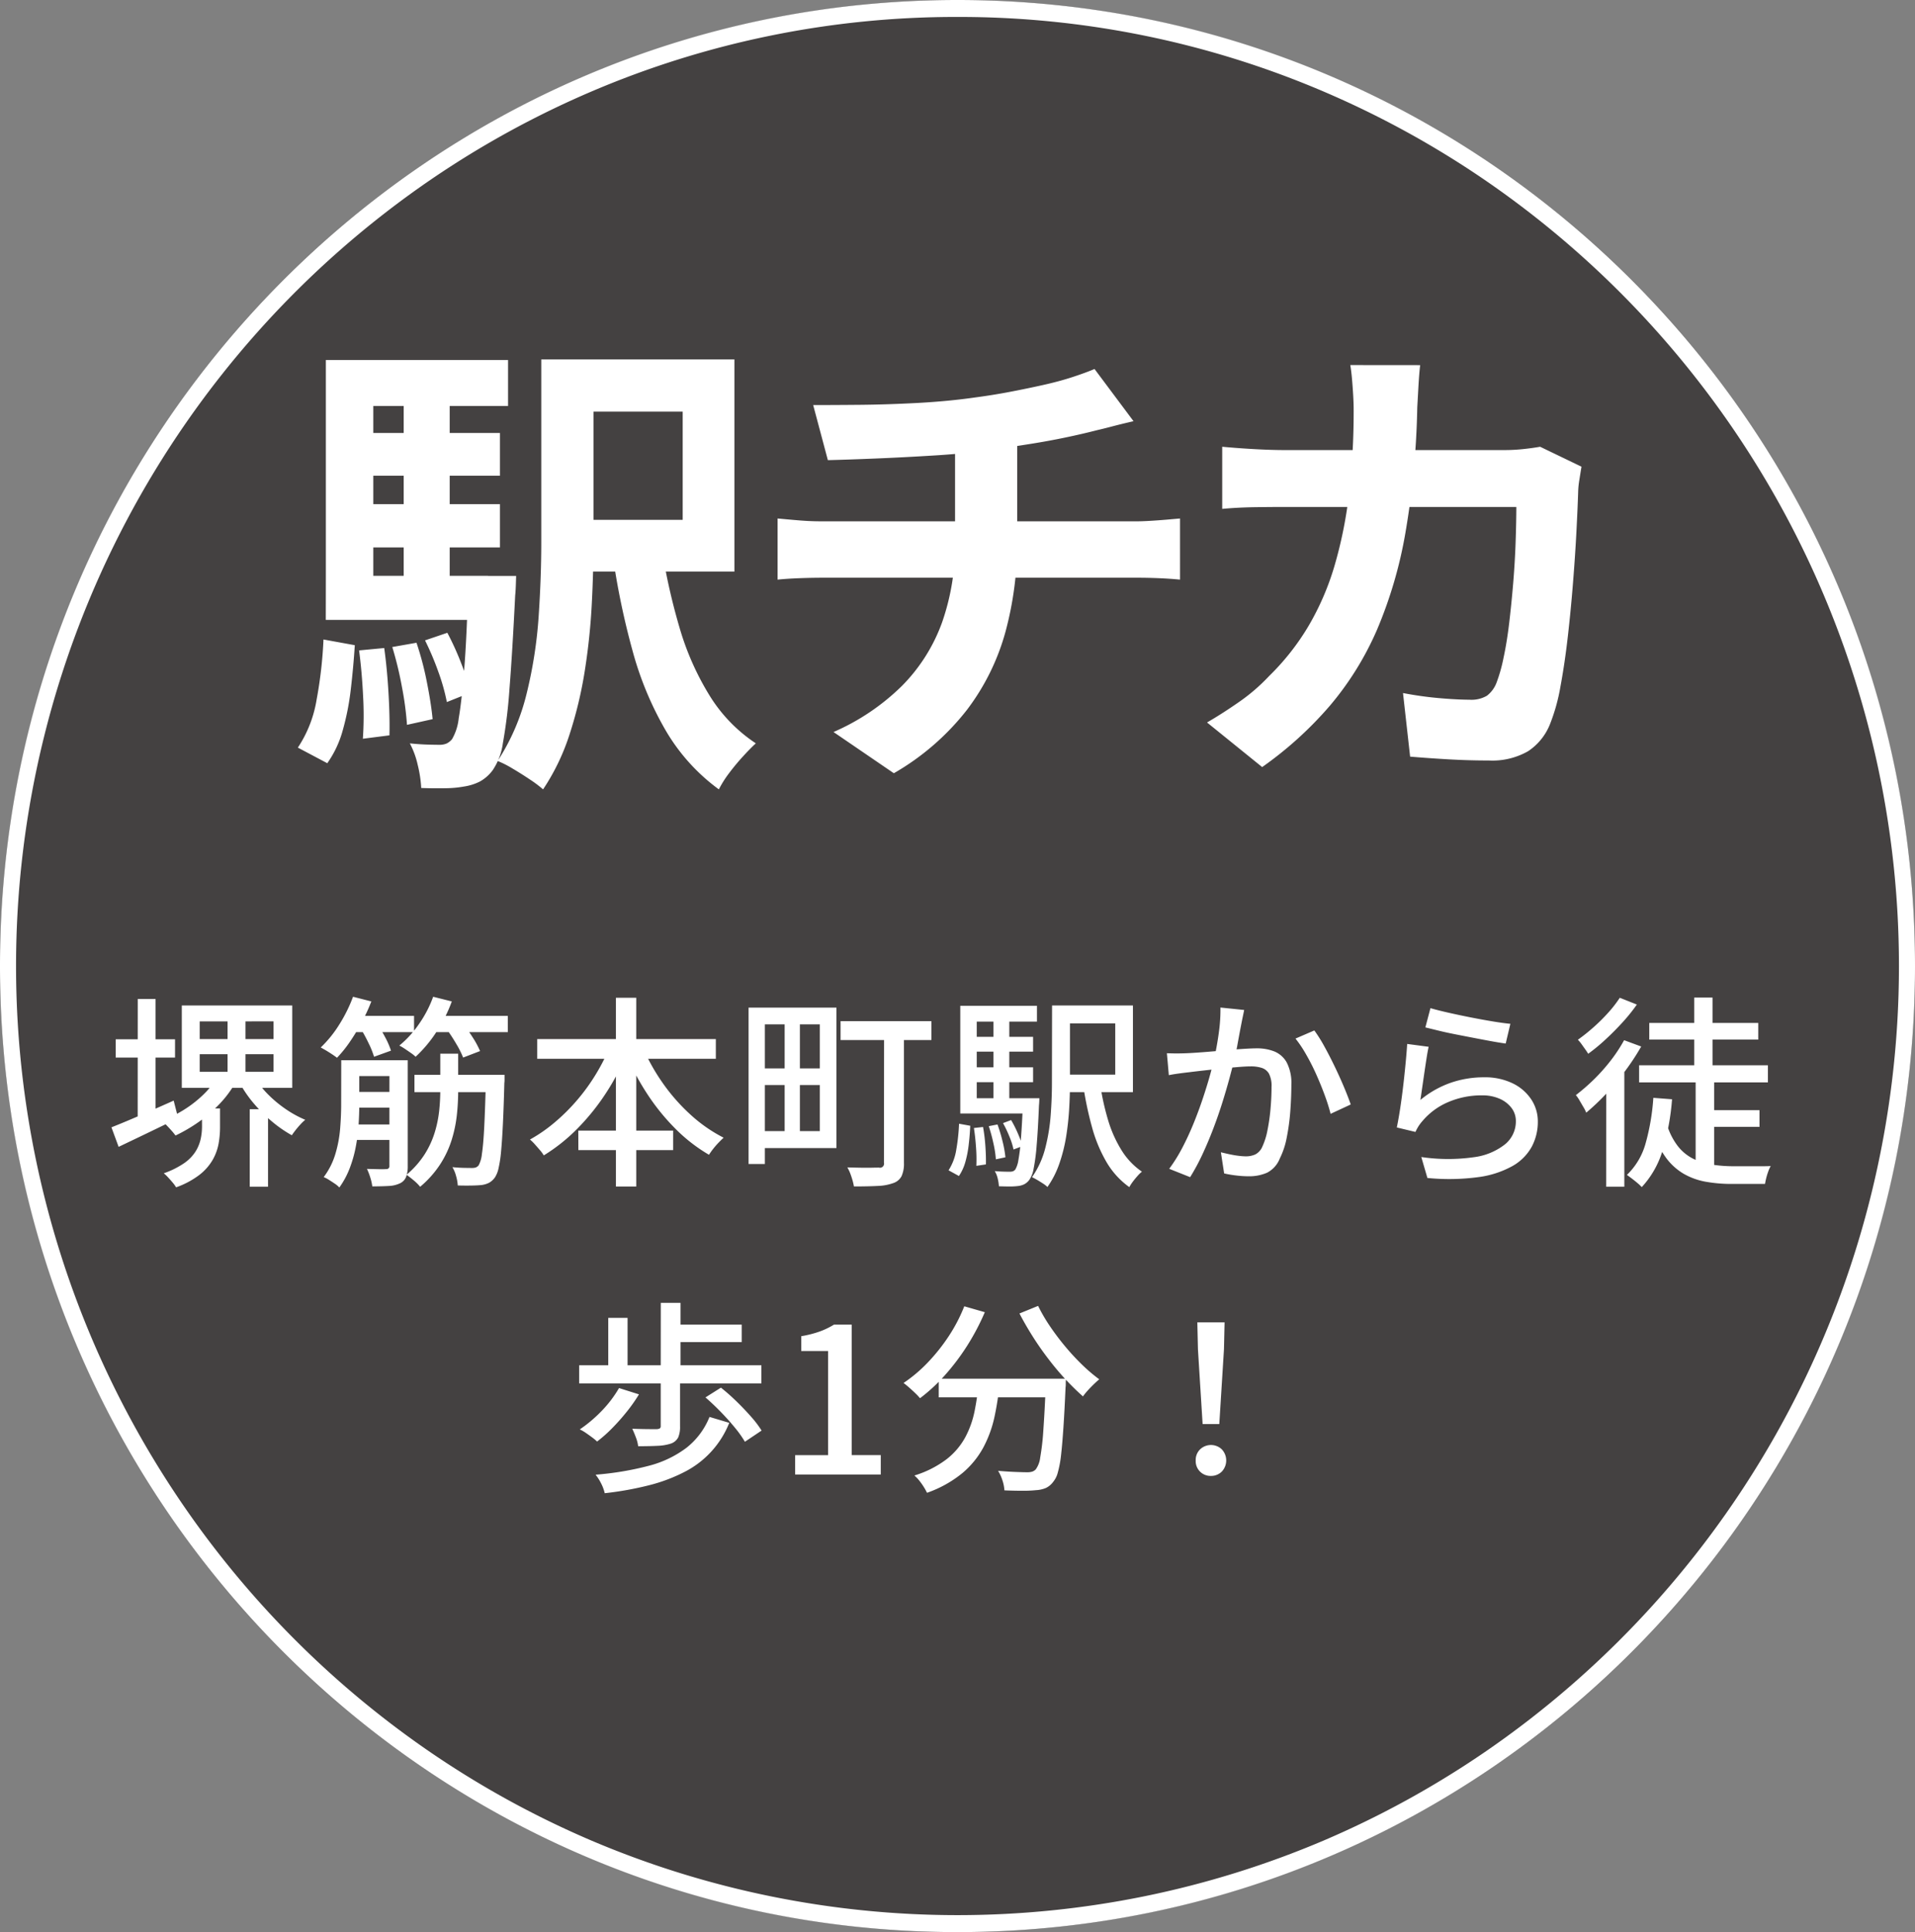 <svg xmlns="http://www.w3.org/2000/svg" width="113" height="114" viewBox="0 0 113 114"><rect x="0" y="0" width="113" height="114" fill="#808080" stroke="none"/><defs><style>.a{fill:rgba(48,45,44,0.75);}.b{fill:#fff;}</style></defs><g transform="translate(-252.552 -0.291)"><ellipse class="a" cx="56.5" cy="57" rx="56.5" ry="57" transform="translate(252.552 0.291)"/><path class="b" d="M56.5,1A54.727,54.727,0,0,0,34.9,5.4a55.349,55.349,0,0,0-9.427,5.162,56.228,56.228,0,0,0,0,92.878A55.349,55.349,0,0,0,34.9,108.6a55.228,55.228,0,0,0,43.2,0,55.349,55.349,0,0,0,9.427-5.162,56.228,56.228,0,0,0,0-92.878A55.349,55.349,0,0,0,78.1,5.4,54.727,54.727,0,0,0,56.5,1m0-1C87.7,0,113,25.52,113,57s-25.3,57-56.5,57S0,88.48,0,57,25.3,0,56.5,0Z" transform="translate(252.552 0.291)"/><path class="b" d="M-25.06-22.792h3.08v10.808q0,1.68-.1,3.612a37.723,37.723,0,0,1-.406,3.906,24.282,24.282,0,0,1-.9,3.78,13.029,13.029,0,0,1-1.568,3.262,7.056,7.056,0,0,0-.784-.588q-.5-.336-1.022-.644A6.052,6.052,0,0,0-27.636.9a12.829,12.829,0,0,0,1.722-4.018,26.367,26.367,0,0,0,.7-4.536q.154-2.31.154-4.326Zm7.084,11A36.7,36.7,0,0,0-16.912-7a16.228,16.228,0,0,0,1.778,4.032A9.1,9.1,0,0,0-12.4-.14q-.336.308-.77.784t-.812.98a6.32,6.32,0,0,0-.6.952A11.479,11.479,0,0,1-17.7-.868,19.479,19.479,0,0,1-19.67-5.586a45.248,45.248,0,0,1-1.19-5.754Zm-5.488-11h9.8v12.516h-9.8v-3.052h6.748v-6.384h-6.748Zm-12.684,4.34H-27.5v2.52h-8.652Zm0,4.2H-27.5V-11.7h-8.652Zm-1.624,4.228H-28.2v2.6h-9.576Zm4.592-11.144h2.716V-8.54H-33.18Zm1.26,14.952,1.316-.448a16.431,16.431,0,0,1,.826,1.82,12.961,12.961,0,0,1,.546,1.708l-1.4.56a11.875,11.875,0,0,0-.5-1.778A16.689,16.689,0,0,0-31.92-6.216Zm-1.932.392,1.428-.252a18.061,18.061,0,0,1,.616,2.338q.252,1.274.336,2.17l-1.512.336a18.674,18.674,0,0,0-.294-2.212A21.215,21.215,0,0,0-33.852-5.824Zm-1.96.2,1.484-.14q.168,1.2.252,2.646t.056,2.506l-1.568.2a20.021,20.021,0,0,0,.014-2.506Q-35.644-4.368-35.812-5.628Zm-2.1-.644,1.848.336q-.084,1.316-.238,2.618A15.248,15.248,0,0,1-36.778-.9a6.169,6.169,0,0,1-.91,1.932L-39.424.112a7.208,7.208,0,0,0,1.106-2.828A25.408,25.408,0,0,0-37.912-6.272Zm.14-16.492H-27.02v2.716h-7.952V-8.876h-2.8Zm8.4,12.74h2.828l-.014.448q-.014.448-.042.7-.168,3.388-.336,5.5A29.624,29.624,0,0,1-27.328-.14a3.754,3.754,0,0,1-.588,1.568,2.364,2.364,0,0,1-.77.686,3.074,3.074,0,0,1-.938.294,6.446,6.446,0,0,1-1.092.1q-.672.014-1.428-.014a7.342,7.342,0,0,0-.21-1.372,5.031,5.031,0,0,0-.462-1.26q.56.056,1.008.07t.728.014a1.1,1.1,0,0,0,.42-.07.934.934,0,0,0,.336-.266,3.1,3.1,0,0,0,.392-1.232q.168-.952.322-2.856t.238-5.068ZM-9.016-20.1q1.064,0,2.716-.014t3.472-.112q1.82-.1,3.36-.322,1.064-.14,2.086-.336t1.96-.406q.938-.21,1.708-.462t1.3-.476l2.3,3.08q-.728.168-1.26.308t-.9.224q-.868.224-1.876.434t-2.072.378q-1.064.168-2.156.336-1.6.224-3.388.336t-3.472.182q-1.68.07-2.912.1Zm1.2,19.292a13.326,13.326,0,0,0,4.046-2.73A10.269,10.269,0,0,0-1.414-7.266a13.8,13.8,0,0,0,.77-4.746V-17.78l3.668-.42v6.132a20.171,20.171,0,0,1-.686,5.32A13.522,13.522,0,0,1,.056-2.114,14.858,14.858,0,0,1-4.256,1.624Zm-3.3-12.6q.588.056,1.26.112t1.316.056H10.08q.308,0,.784-.028t.966-.07l.8-.07V-9.8q-.56-.056-1.218-.084t-1.246-.028H-8.484q-.644,0-1.372.028t-1.26.084ZM26.8-22.456q-.056.476-.1,1.232l-.07,1.26a49.116,49.116,0,0,1-.7,7.406,25.739,25.739,0,0,1-1.68,5.726,17.971,17.971,0,0,1-2.772,4.466,21.816,21.816,0,0,1-4,3.626L14.224-1.372q.868-.5,1.862-1.19a11.09,11.09,0,0,0,1.806-1.554A14.344,14.344,0,0,0,20.216-7.07,15.8,15.8,0,0,0,21.742-10.6a25.461,25.461,0,0,0,.854-4.214,42.072,42.072,0,0,0,.28-5.068q0-.308-.028-.8t-.07-.966q-.042-.476-.1-.812Zm9.52,5.992q-.056.336-.126.784a4.839,4.839,0,0,0-.07.7q-.028.9-.1,2.3t-.2,3.01q-.126,1.61-.308,3.206t-.434,2.954a11.106,11.106,0,0,1-.616,2.226,3.418,3.418,0,0,1-1.3,1.61,4.251,4.251,0,0,1-2.31.546q-1.2,0-2.408-.07T26.208.644l-.42-3.752q1.036.2,2.072.294t1.848.1a1.807,1.807,0,0,0,1.036-.238A1.752,1.752,0,0,0,31.3-3.7a9.334,9.334,0,0,0,.42-1.484q.2-.924.336-2.072t.238-2.38q.1-1.232.14-2.394t.042-2.058H18.816q-.7,0-1.736.014t-1.96.1V-17.64q.9.084,1.9.14t1.792.056H31.78a10.561,10.561,0,0,0,1.078-.056q.546-.056,1.022-.14Z" transform="translate(309.552 44.291)"/><path class="b" d="M9.736,10.448h1.08V15.02H9.736ZM8.428,4.8H9.484V8.648H8.428ZM6.784,7.2V8.24H11.14V7.2Zm0-1.932V6.308H11.14V5.264ZM5.728,4.328h6.516v4.86H5.728ZM6.916,10.4H7.984v1.116a5.6,5.6,0,0,1-.084.954,3.028,3.028,0,0,1-.348.96,3.072,3.072,0,0,1-.78.888,5.024,5.024,0,0,1-1.38.738,2.177,2.177,0,0,0-.2-.276q-.132-.156-.27-.306a2.375,2.375,0,0,0-.258-.246,5.039,5.039,0,0,0,1.206-.6,2.421,2.421,0,0,0,.672-.69,2.354,2.354,0,0,0,.3-.738,3.453,3.453,0,0,0,.078-.708Zm3.156-1.776a4.993,4.993,0,0,0,.768.972,7.128,7.128,0,0,0,1.032.852,6.407,6.407,0,0,0,1.14.624,2.861,2.861,0,0,0-.282.27q-.15.162-.282.33t-.228.312a7.407,7.407,0,0,1-1.158-.8A8.771,8.771,0,0,1,10,10.136a7.073,7.073,0,0,1-.828-1.188ZM7.78,8.6l1.1.3a6.39,6.39,0,0,1-.942,1.254A8.19,8.19,0,0,1,6.724,11.2a9.444,9.444,0,0,1-1.368.8,3.219,3.219,0,0,0-.228-.282q-.144-.162-.3-.324a3,3,0,0,0-.276-.258,7.942,7.942,0,0,0,1.29-.648A6.9,6.9,0,0,0,6.964,9.62,4.572,4.572,0,0,0,7.78,8.6ZM1.828,6.32h3.5V7.4h-3.5Zm1.3-2.376H4.18v7.5H3.124ZM1.576,11.516q.7-.276,1.68-.7t1.992-.876l.264,1.032q-.9.444-1.824.888T2,12.668Zm14.052-3.96h2.9v.936h-2.9Zm0,1.872h2.94v.924h-2.94ZM19.456,8.42h4.692V9.44H19.456Zm-3.9,2.928h2.976v.912H15.556ZM17.98,7.556h1.08V13.8a1.785,1.785,0,0,1-.1.648.708.708,0,0,1-.36.372,1.7,1.7,0,0,1-.66.156q-.4.024-.972.024a2.866,2.866,0,0,0-.114-.51,3.869,3.869,0,0,0-.2-.522q.372.012.7.018a4.171,4.171,0,0,0,.432-.006.17.17,0,0,0,.192-.192Zm5.7.864h1.092v.294a1.171,1.171,0,0,1-.012.186q-.036,1.416-.084,2.406t-.108,1.626a7.255,7.255,0,0,1-.15,1,1.616,1.616,0,0,1-.21.534,1.059,1.059,0,0,1-.354.324,1.387,1.387,0,0,1-.45.132q-.24.024-.612.03t-.78-.006a2.593,2.593,0,0,0-.1-.558,2.029,2.029,0,0,0-.216-.522q.372.036.69.042t.462.006a.7.7,0,0,0,.228-.03.421.421,0,0,0,.168-.126,1.79,1.79,0,0,0,.192-.672q.084-.528.138-1.6t.1-2.862Zm-8.544-.864H16.2v2.628q0,.552-.042,1.2a10.45,10.45,0,0,1-.168,1.3,7.351,7.351,0,0,1-.36,1.26,4.972,4.972,0,0,1-.606,1.122,1.42,1.42,0,0,0-.264-.222q-.168-.114-.348-.228a1.681,1.681,0,0,0-.312-.162,4.323,4.323,0,0,0,.69-1.368,7.241,7.241,0,0,0,.282-1.506q.06-.762.06-1.41Zm.528-2.616h3.768V5.9H15.664Zm4.692,0h4.608V5.9H20.356ZM15.832,3.812l1.08.276a10.687,10.687,0,0,1-.57,1.236,12.415,12.415,0,0,1-.7,1.152,7.25,7.25,0,0,1-.756.936q-.108-.084-.282-.2t-.36-.228q-.186-.108-.318-.18a6.868,6.868,0,0,0,1.092-1.35A8.808,8.808,0,0,0,15.832,3.812Zm4.728,0,1.1.276a8.5,8.5,0,0,1-.924,1.824,7.667,7.667,0,0,1-1.212,1.44,2.117,2.117,0,0,0-.276-.222q-.18-.126-.36-.246a3.078,3.078,0,0,0-.324-.192,6.111,6.111,0,0,0,1.164-1.278A6.851,6.851,0,0,0,20.56,3.812Zm-4.3,1.848.948-.324a8.761,8.761,0,0,1,.51.846,4.806,4.806,0,0,1,.354.81l-1,.36a5.19,5.19,0,0,0-.33-.816A8.88,8.88,0,0,0,16.264,5.66Zm5.088.06.936-.336a6.952,6.952,0,0,1,.606.822,5.418,5.418,0,0,1,.438.81l-1,.384a5.437,5.437,0,0,0-.414-.822A9.677,9.677,0,0,0,21.352,5.72ZM20.98,7.172h1.056v2.2a13.37,13.37,0,0,1-.078,1.416,7.758,7.758,0,0,1-.306,1.47,5.884,5.884,0,0,1-.678,1.44,6.037,6.037,0,0,1-1.182,1.326,2.713,2.713,0,0,0-.372-.372q-.228-.192-.432-.336a5.372,5.372,0,0,0,1.068-1.206,5.294,5.294,0,0,0,.594-1.284,6.924,6.924,0,0,0,.264-1.278,11.418,11.418,0,0,0,.066-1.2ZM26.7,6.308H37.24V7.472H26.7Zm2.424,5.4H34.72V12.86H29.128Zm2.22-7.836h1.2V15.008h-1.2ZM31,6.716l1.032.336A13.97,13.97,0,0,1,30.754,9.5a13.31,13.31,0,0,1-1.692,2.1,10.45,10.45,0,0,1-1.974,1.572,2.193,2.193,0,0,0-.234-.318q-.15-.174-.3-.342a2.562,2.562,0,0,0-.282-.276,8.977,8.977,0,0,0,1.446-1,11.411,11.411,0,0,0,1.326-1.314,11.56,11.56,0,0,0,1.122-1.548A11.326,11.326,0,0,0,31,6.716Zm1.908.036A11.708,11.708,0,0,0,34.1,8.894a11.217,11.217,0,0,0,1.65,1.878A8.8,8.8,0,0,0,37.7,12.128q-.132.12-.3.294a4.631,4.631,0,0,0-.318.366,3.878,3.878,0,0,0-.246.348,9.662,9.662,0,0,1-1.986-1.542,12.837,12.837,0,0,1-1.68-2.082,14.91,14.91,0,0,1-1.278-2.424Zm6.888-2.3h4.56V12.74H39.8v-1h3.576v-6.3H39.8Zm-.624,0h.96v9.228h-.96Zm.516,3.588H43.84V9.02H39.688ZM44.6,5.252H49.96V6.368H44.6Zm2.568.5H48.34v7.86a1.781,1.781,0,0,1-.138.78.849.849,0,0,1-.474.408,2.961,2.961,0,0,1-.93.174q-.57.03-1.41.03a3.048,3.048,0,0,0-.084-.366q-.06-.21-.138-.414A2.389,2.389,0,0,0,45,13.88q.4.012.78.018t.672,0q.288-.006.408-.006a.241.241,0,0,0,.3-.288ZM41.3,4.988h.9v7.176h-.9Zm15.78-.66h1.056v4.6q0,.708-.048,1.518a16.412,16.412,0,0,1-.18,1.632,9.363,9.363,0,0,1-.4,1.584,5.475,5.475,0,0,1-.7,1.374,1.678,1.678,0,0,0-.258-.2q-.174-.114-.348-.216a3.411,3.411,0,0,0-.306-.162,5.234,5.234,0,0,0,.786-1.728A11.077,11.077,0,0,0,57,10.778q.072-.99.072-1.854ZM59.908,8.9a14.909,14.909,0,0,0,.474,2.178,7.3,7.3,0,0,0,.8,1.794,4.211,4.211,0,0,0,1.2,1.26,2.227,2.227,0,0,0-.264.258q-.144.162-.27.33a2.594,2.594,0,0,0-.21.324A4.781,4.781,0,0,1,60.3,13.58a8.473,8.473,0,0,1-.852-2.034,20.441,20.441,0,0,1-.528-2.49Zm-2.28-4.572h4.224V9.44H57.628V8.408h3.18V5.384h-3.18ZM52.216,6.176H55.96v.876H52.216Zm0,1.8H55.96v.876H52.216ZM51.664,9.8h4.1v.9h-4.1ZM53.62,4.868h.936v5.424H53.62Zm.564,6.4.48-.18a6.649,6.649,0,0,1,.4.792,5.658,5.658,0,0,1,.27.744l-.528.2a4.191,4.191,0,0,0-.24-.756A6.859,6.859,0,0,0,54.184,11.264Zm-.84.18.516-.1a9.214,9.214,0,0,1,.3,1,6.511,6.511,0,0,1,.168.936l-.564.12a6.249,6.249,0,0,0-.144-.942A10,10,0,0,0,53.344,11.444Zm-.876.108.54-.06a10.346,10.346,0,0,1,.138,1.14q.042.612.03,1.068l-.564.084a9.072,9.072,0,0,0-.018-1.074Q52.552,12.092,52.468,11.552Zm-.876-.252.66.12q-.024.552-.09,1.11a6.37,6.37,0,0,1-.2,1.032,2.83,2.83,0,0,1-.378.822l-.612-.336a3.149,3.149,0,0,0,.456-1.218A11.7,11.7,0,0,0,51.592,11.3Zm.072-6.96h4.524v.936H52.636V10.22h-.972ZM55.372,9.8h.96l-.006.156q-.006.156-.018.264-.06,1.464-.138,2.37a11.623,11.623,0,0,1-.18,1.374,1.638,1.638,0,0,1-.258.66.9.9,0,0,1-.306.258,1.163,1.163,0,0,1-.378.1,3.738,3.738,0,0,1-.474.024q-.294,0-.63-.012a2.788,2.788,0,0,0-.072-.462A1.516,1.516,0,0,0,53.7,14.1q.288.024.522.03t.354.006a.636.636,0,0,0,.186-.024.332.332,0,0,0,.15-.108,1.584,1.584,0,0,0,.18-.546,11.334,11.334,0,0,0,.15-1.254q.066-.84.126-2.232ZM68.416,4.592q-.036.18-.084.408t-.084.42q-.048.24-.114.594T68,6.746q-.072.378-.156.726-.12.5-.3,1.164t-.414,1.41q-.234.75-.528,1.524t-.636,1.512a12.7,12.7,0,0,1-.738,1.374l-1.236-.492a9.289,9.289,0,0,0,.78-1.254q.36-.69.66-1.428t.54-1.458q.24-.72.414-1.338t.27-1.062q.168-.768.27-1.536a9.657,9.657,0,0,0,.09-1.44ZM72.556,5.8a8.478,8.478,0,0,1,.588.936q.312.564.618,1.2t.552,1.224q.246.588.39,1.008l-1.188.552a10.866,10.866,0,0,0-.342-1.086q-.222-.606-.5-1.23t-.6-1.182a6.981,6.981,0,0,0-.63-.942Zm-8.7,1.344q.3.012.582.012t.582-.012q.288-.012.708-.042t.906-.072l.972-.084q.486-.042.894-.066t.66-.024a2.746,2.746,0,0,1,1.044.186,1.47,1.47,0,0,1,.726.654,2.634,2.634,0,0,1,.27,1.308q0,.708-.06,1.53a12.745,12.745,0,0,1-.21,1.572,4.7,4.7,0,0,1-.414,1.254,1.589,1.589,0,0,1-.75.834,2.636,2.636,0,0,1-1.1.21,6.113,6.113,0,0,1-.732-.048,6.221,6.221,0,0,1-.7-.12l-.192-1.248q.24.06.522.12t.534.09a3.608,3.608,0,0,0,.408.03,1.343,1.343,0,0,0,.57-.114.917.917,0,0,0,.414-.462,4.135,4.135,0,0,0,.3-.96,11.365,11.365,0,0,0,.18-1.26q.06-.672.06-1.3a1.571,1.571,0,0,0-.15-.78.753.753,0,0,0-.426-.342,2.1,2.1,0,0,0-.648-.09q-.288,0-.786.042t-1.062.1q-.564.06-1.044.114t-.756.09q-.228.024-.582.072t-.606.1ZM79.408,4.484q.408.12,1.044.264t1.332.282q.7.138,1.32.24t1.02.138l-.276,1.164q-.36-.048-.852-.138t-1.056-.2q-.564-.108-1.11-.216T79.84,5.8l-.732-.18ZM79.3,6.764q-.06.276-.126.7t-.132.876l-.126.87q-.06.414-.1.69A5.808,5.808,0,0,1,80.6,8.888a5.99,5.99,0,0,1,1.962-.324,3.746,3.746,0,0,1,1.692.354,2.748,2.748,0,0,1,1.1.948,2.344,2.344,0,0,1,.39,1.314,3.111,3.111,0,0,1-.36,1.482,2.94,2.94,0,0,1-1.14,1.14,5.669,5.669,0,0,1-2.022.654,12.979,12.979,0,0,1-2.994.048l-.36-1.236a10.762,10.762,0,0,0,3.09.012,3.719,3.719,0,0,0,1.866-.774,1.747,1.747,0,0,0,.624-1.35,1.27,1.27,0,0,0-.258-.786,1.75,1.75,0,0,0-.7-.54,2.482,2.482,0,0,0-1.02-.2,4.986,4.986,0,0,0-2.022.4,4.06,4.06,0,0,0-1.518,1.122,2.412,2.412,0,0,0-.246.33,3.2,3.2,0,0,0-.162.306l-1.1-.264q.072-.336.15-.81t.15-1.02q.072-.546.132-1.1t.108-1.08q.048-.522.072-.918ZM91.72,7.856h7.6V8.864h-7.6Zm.6-2.5h6.432v.984H92.32Zm3.252,5.148h3.252v.984H95.572Zm-.516-1.764h1.092v5.34l-1.092-.4ZM94.972,3.86h1.08V8.468h-1.08Zm-1.608,7.5a3.947,3.947,0,0,0,.642,1.266,2.685,2.685,0,0,0,.894.738,3.792,3.792,0,0,0,1.1.348,8.051,8.051,0,0,0,1.272.1H99q.318,0,.486-.012a1.878,1.878,0,0,0-.144.318,3.932,3.932,0,0,0-.12.39q-.048.192-.072.348H97.192a8.559,8.559,0,0,1-1.554-.132,4.021,4.021,0,0,1-1.3-.474,3.508,3.508,0,0,1-1.05-.966,5.937,5.937,0,0,1-.8-1.6Zm-.8-1.584,1.1.084a14.135,14.135,0,0,1-.552,3,5.511,5.511,0,0,1-1.236,2.184,2.435,2.435,0,0,0-.246-.234q-.162-.138-.336-.27T91,14.324a4.093,4.093,0,0,0,1.116-1.908A13.151,13.151,0,0,0,92.56,9.776Zm-1.728-3.4,1.008.372A14.14,14.14,0,0,1,90.9,8.186,14.679,14.679,0,0,1,89.782,9.53,13.838,13.838,0,0,1,88.6,10.652a2.015,2.015,0,0,0-.162-.324l-.234-.4a2.036,2.036,0,0,0-.216-.312A12.114,12.114,0,0,0,89.044,8.7a10.946,10.946,0,0,0,.99-1.11A9.1,9.1,0,0,0,90.832,6.38ZM90.58,3.872l1.008.4a10.443,10.443,0,0,1-.84,1.044q-.48.528-1,1.008a10.755,10.755,0,0,1-1.032.852q-.072-.12-.18-.27L88.318,6.6a2.174,2.174,0,0,0-.21-.252,11.128,11.128,0,0,0,.924-.738,10.583,10.583,0,0,0,.876-.87A7.1,7.1,0,0,0,90.58,3.872Zm-.8,4.9.948-.948.12.048V15.02H89.776ZM33.988,26.516h1.14v2.652a1.561,1.561,0,0,1-.108.642.759.759,0,0,1-.432.366,2.866,2.866,0,0,1-.78.132q-.468.024-1.152.024a2.13,2.13,0,0,0-.132-.516q-.108-.288-.216-.516.312.012.612.018t.528.006h.312a.377.377,0,0,0,.18-.048.156.156,0,0,0,.048-.132Zm-2.46.384,1.176.372a9.547,9.547,0,0,1-.726,1.032,12.6,12.6,0,0,1-.858.966,8.24,8.24,0,0,1-.888.786,2.691,2.691,0,0,0-.294-.246q-.186-.138-.378-.27a2.415,2.415,0,0,0-.348-.2,8.191,8.191,0,0,0,1.3-1.1A6.954,6.954,0,0,0,31.528,26.9Zm5.1.552.912-.576a11.8,11.8,0,0,1,.918.81q.462.45.858.9a6.118,6.118,0,0,1,.624.822l-.984.66a6.54,6.54,0,0,0-.594-.834q-.378-.462-.834-.93T36.628,27.452Zm.24,1.152,1.164.348A5.54,5.54,0,0,1,35.4,31.844a9.768,9.768,0,0,1-2.082.786,19.038,19.038,0,0,1-2.634.474,2.426,2.426,0,0,0-.216-.582,2.812,2.812,0,0,0-.324-.51,17.818,17.818,0,0,0,3.126-.522,6.3,6.3,0,0,0,2.232-1.062A4.393,4.393,0,0,0,36.868,28.6Zm-7.692-3.048H39.928v1.068H29.176Zm5.5-2.4h4.092v1.032H34.672Zm-.684-1.284h1.164v4.26H33.988Zm-3.1.888h1.14v3.2h-1.14ZM41.92,32V30.86h1.944V24.716H42.28V23.84a6.389,6.389,0,0,0,1.086-.276,4.478,4.478,0,0,0,.846-.408h1.044v7.7h1.716V32Zm8.472-5.652h6.7v1.1h-6.7Zm6.324,0H57.9l-.006.1q-.006.1-.006.222a1.219,1.219,0,0,1-.012.192q-.06,1.38-.126,2.364T57.61,30.86a6.318,6.318,0,0,1-.192,1.026,1.408,1.408,0,0,1-.27.546,1.147,1.147,0,0,1-.438.366,1.739,1.739,0,0,1-.57.126,7.145,7.145,0,0,1-.81.036q-.51,0-1.062-.024a2.258,2.258,0,0,0-.114-.582,2.569,2.569,0,0,0-.258-.57q.552.048,1.026.066t.69.018a1,1,0,0,0,.294-.036.516.516,0,0,0,.21-.132,1.486,1.486,0,0,0,.264-.7,14.426,14.426,0,0,0,.186-1.626q.078-1.08.15-2.808ZM51.9,22.076l1.212.348A13.876,13.876,0,0,1,52.072,24.4a13.38,13.38,0,0,1-1.308,1.734A10.184,10.184,0,0,1,49.288,27.5a3.3,3.3,0,0,0-.276-.294q-.18-.174-.372-.342t-.324-.264a8.573,8.573,0,0,0,1.434-1.212,10.985,10.985,0,0,0,1.236-1.554A9.569,9.569,0,0,0,51.9,22.076Zm4.356-.024a10,10,0,0,0,.7,1.2,14.8,14.8,0,0,0,.9,1.194,13.723,13.723,0,0,0,1,1.08,9.78,9.78,0,0,0,1.008.858q-.144.12-.33.3t-.354.366a3.454,3.454,0,0,0-.276.342q-.492-.432-1.014-.99T56.878,25.2q-.5-.648-.936-1.338T55.156,22.5Zm-3.516,4.62H53.98a16.736,16.736,0,0,1-.3,1.938,6.936,6.936,0,0,1-.648,1.782,5.225,5.225,0,0,1-1.242,1.524A6.848,6.848,0,0,1,49.7,33.08a3.194,3.194,0,0,0-.192-.348,3.926,3.926,0,0,0-.264-.372,2.081,2.081,0,0,0-.288-.3,6.062,6.062,0,0,0,1.914-.972,4.171,4.171,0,0,0,1.092-1.29,5.6,5.6,0,0,0,.54-1.506A16.277,16.277,0,0,0,52.744,26.672Zm13.224,2.352-.276-4.416-.036-1.584h1.608l-.036,1.584-.276,4.416Zm.492,3.06a.873.873,0,0,1-.9-.912.871.871,0,0,1,.264-.66.929.929,0,0,1,1.272,0,.957.957,0,0,1,0,1.32A.888.888,0,0,1,66.46,32.084Z" transform="translate(257.552 55.291)"/></g></svg>